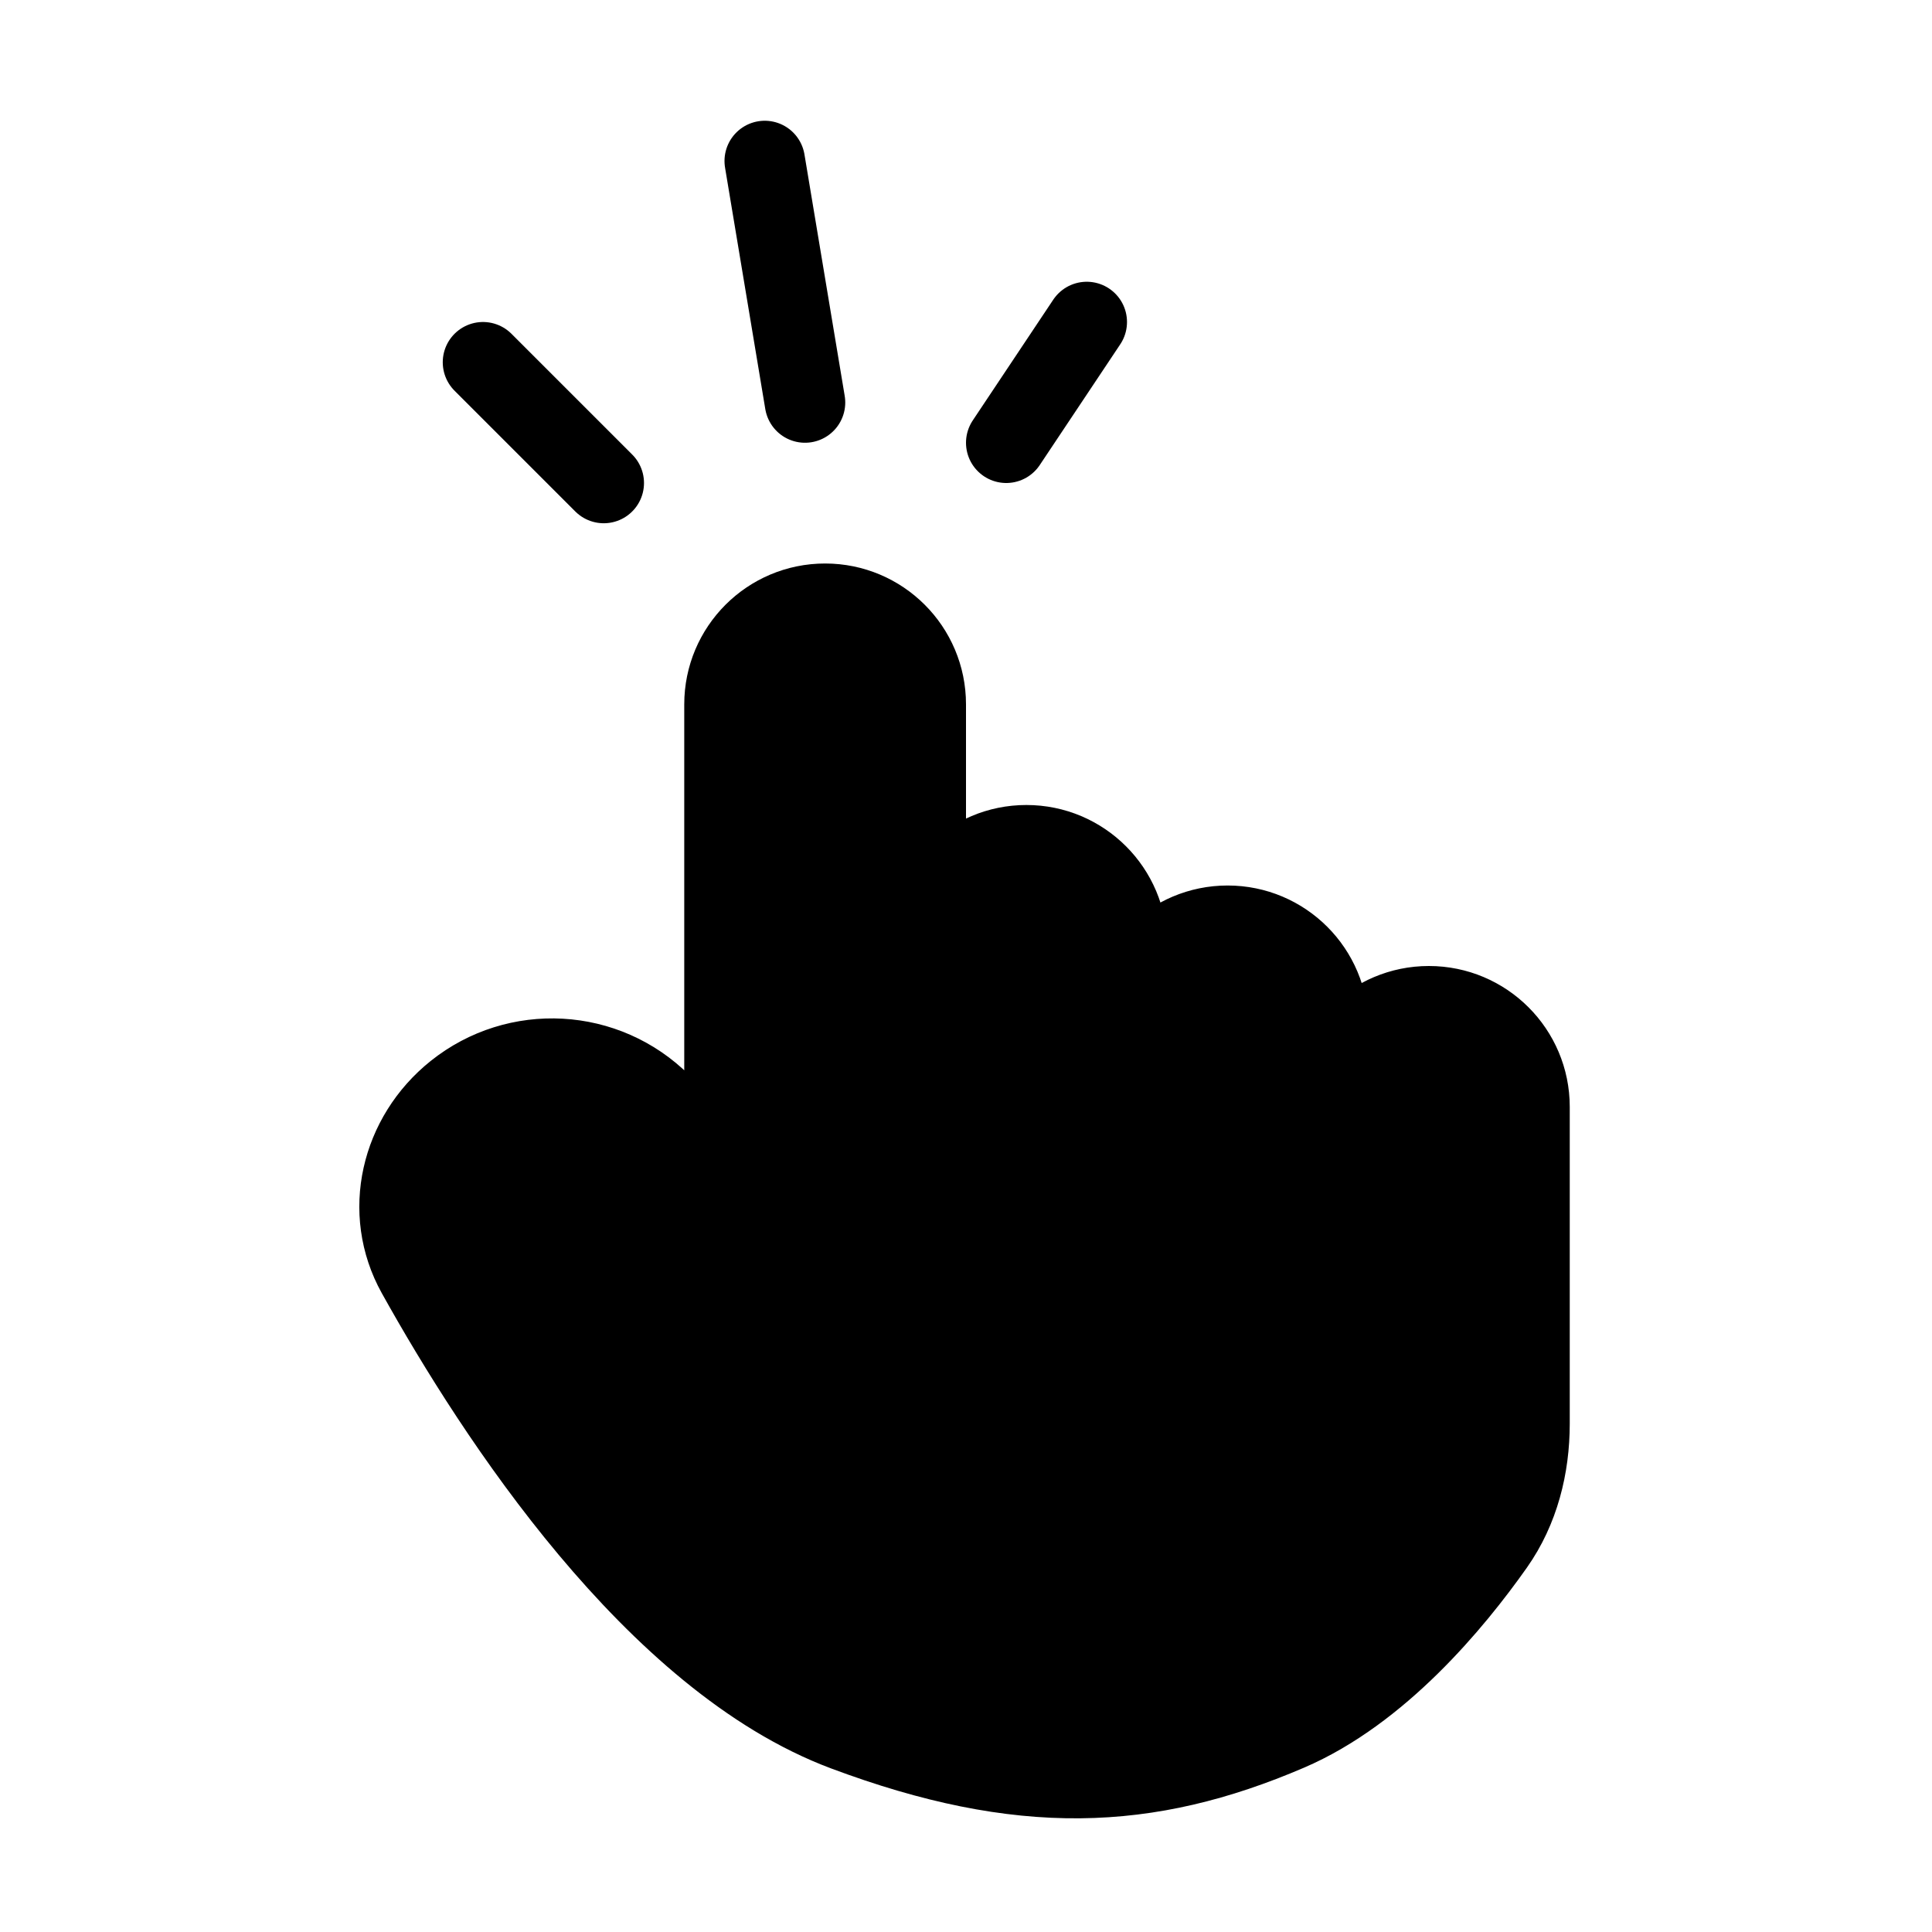 <svg viewBox="0 0 48 48" fill="none" xmlns="http://www.w3.org/2000/svg"><path d="M21 43C16.274 41.233 12.332 35.185 10.36 31.643C9.508 30.113 9.957 28.235 11.324 27.141C12.847 25.922 15.044 26.044 16.424 27.424L18 29V17.5C18 16.119 19.119 15 20.5 15C21.881 15 23 16.119 23 17.5V23.5C23 22.119 24.119 21 25.5 21C26.881 21 28 22.119 28 23.5V25.5C28 24.119 29.119 23 30.5 23C31.881 23 33 24.119 33 25.5V27.5C33 26.119 34.119 25 35.5 25C36.881 25 38 26.119 38 27.5V35.368C38 36.438 37.735 37.496 37.118 38.371C36.095 39.822 34.255 42.034 32 43C28.5 44.5 25.37 44.634 21 43Z" fill="currentColor" stroke="currentColor" stroke-width="2" stroke-linecap="round" stroke-linejoin="round"/><path d="M12 9L15 12" stroke="currentColor" stroke-width="2" stroke-linecap="round" stroke-linejoin="round"/><path d="M19 4L20 10" stroke="currentColor" stroke-width="2" stroke-linecap="round" stroke-linejoin="round"/><path d="M27 8L25 11" stroke="currentColor" stroke-width="2" stroke-linecap="round" stroke-linejoin="round"/></svg>